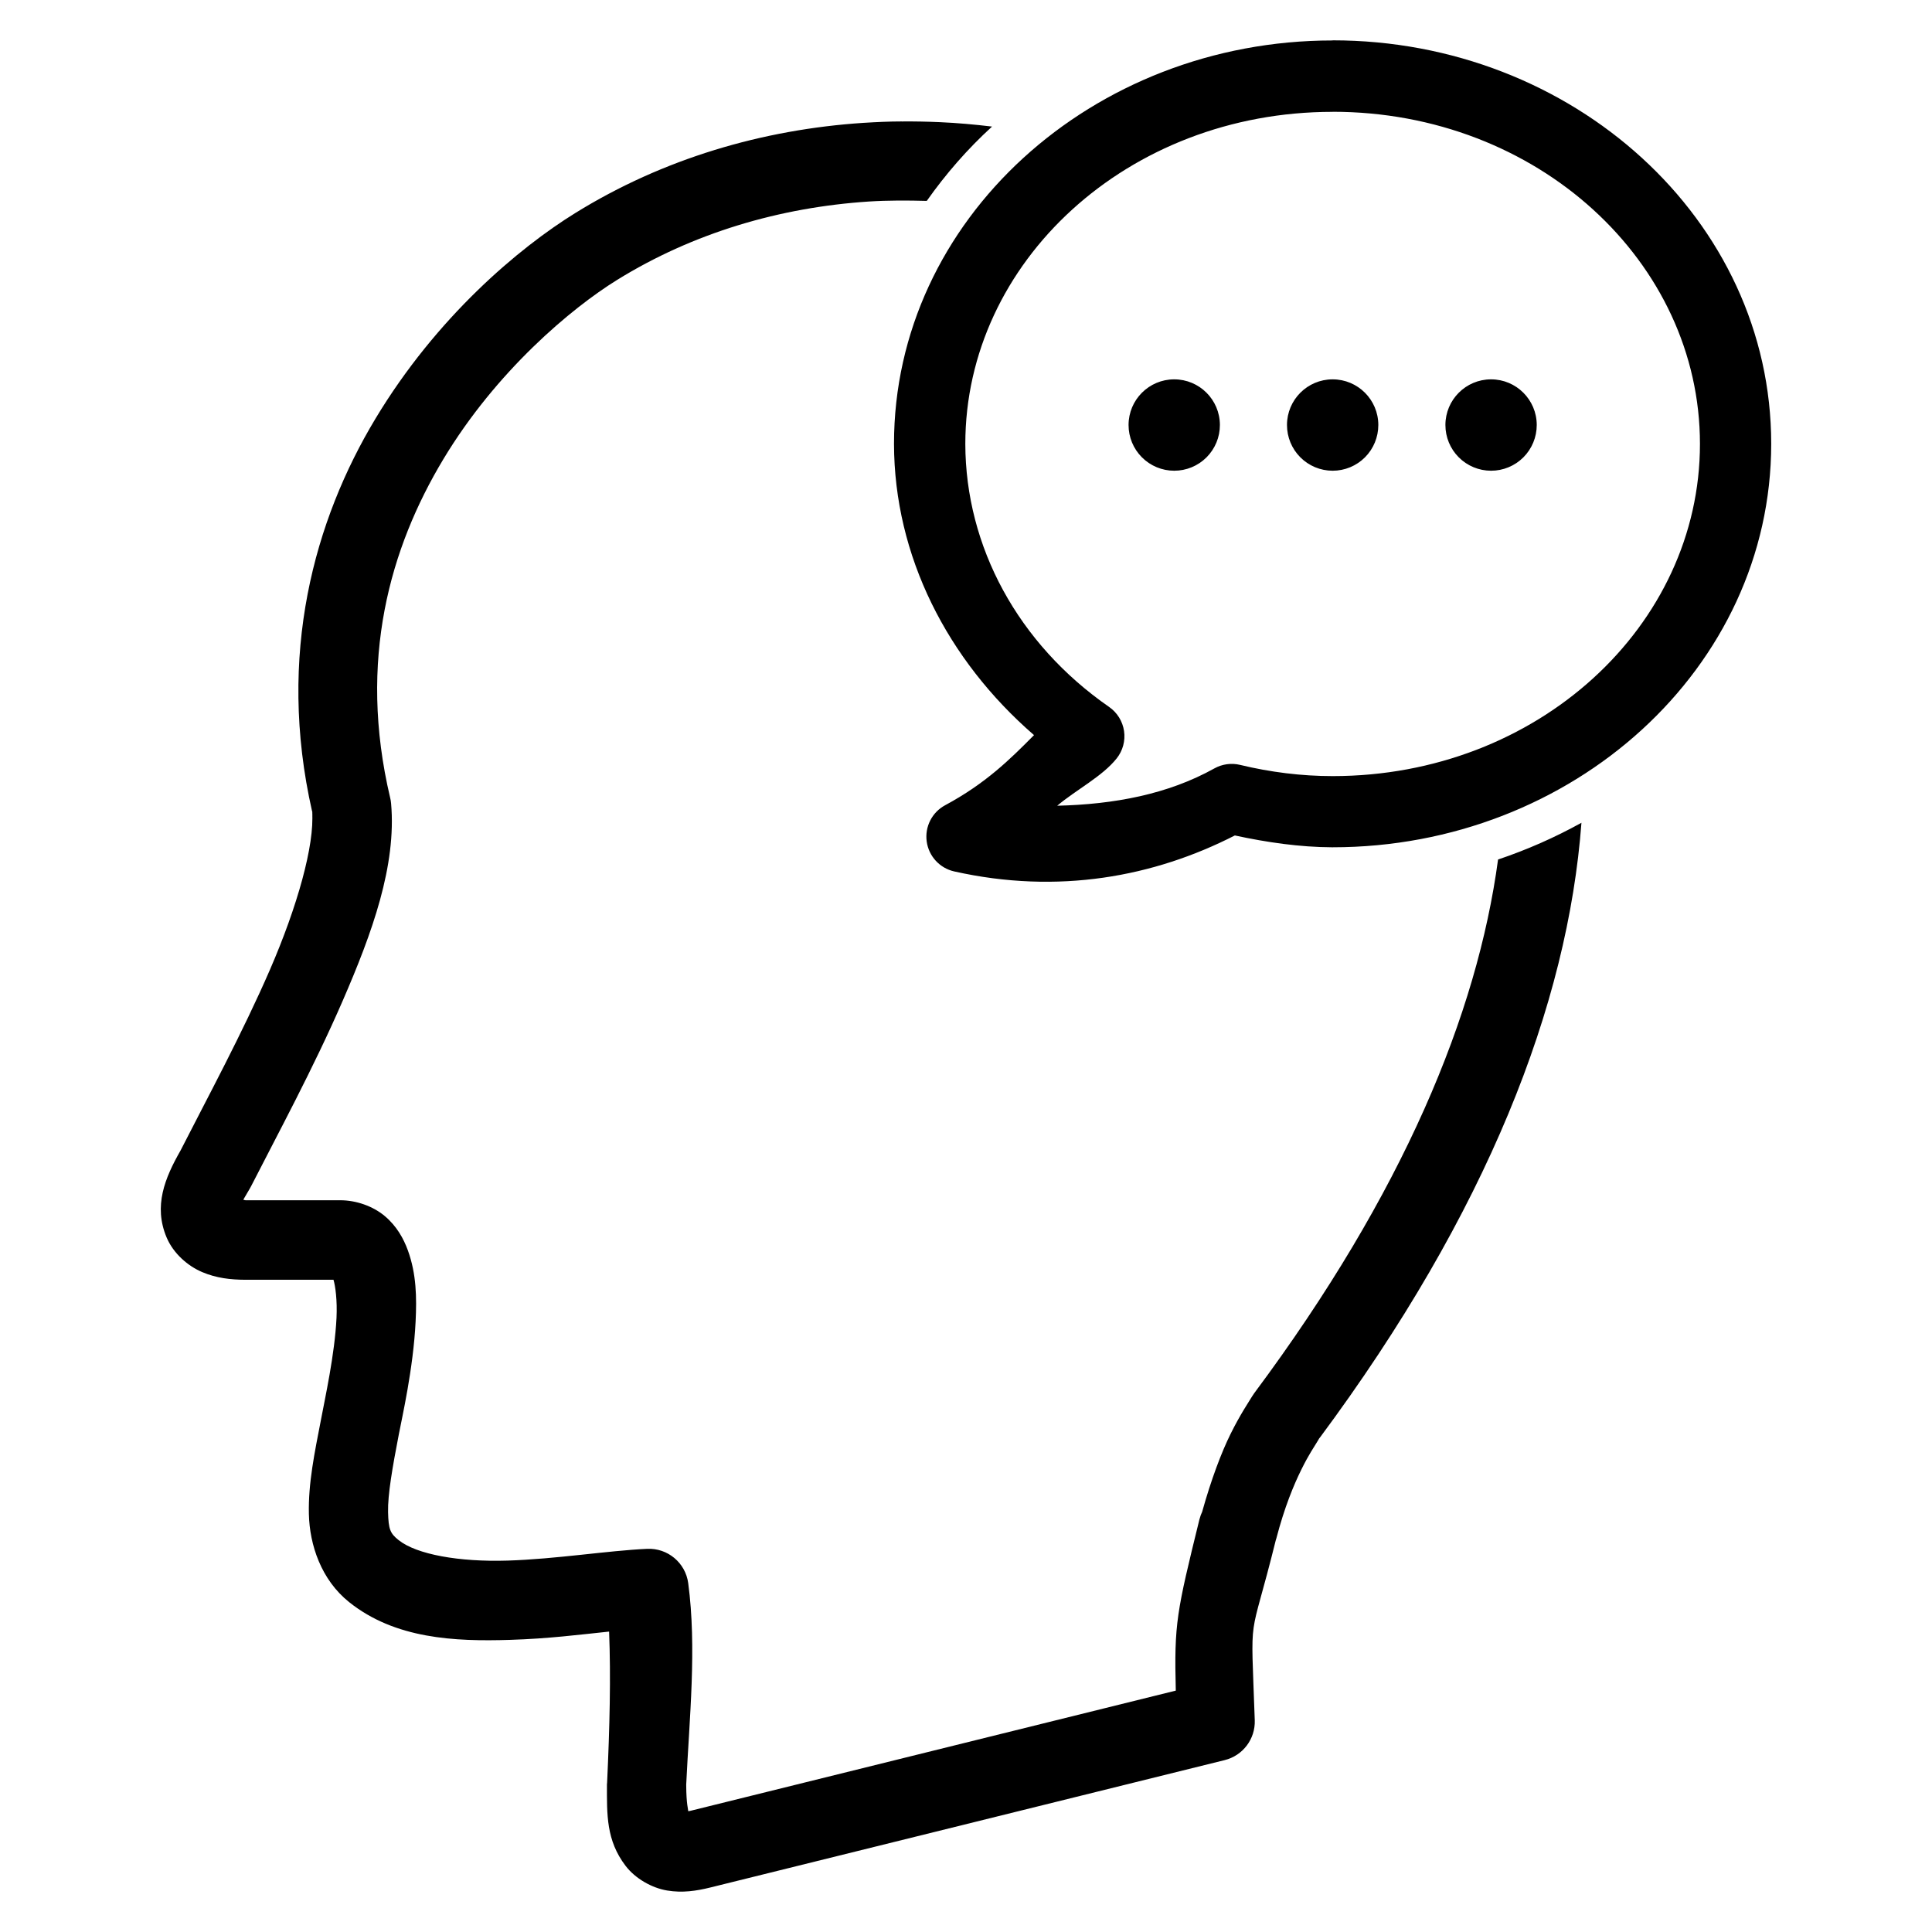<?xml version="1.0" encoding="UTF-8"?>
<!-- Uploaded to: SVG Repo, www.svgrepo.com, Generator: SVG Repo Mixer Tools -->
<svg fill="#000000" width="800px" height="800px" version="1.1" viewBox="144 144 512 512" xmlns="http://www.w3.org/2000/svg">
 <path d="m497.15 154.7v0.02c-63.641 0-116.24 47.48-116.23 106.91 0.051 29.676 14.098 57.234 37.105 77.184-6.379 6.434-12.781 12.789-23.574 18.594-3.465 1.871-5.402 5.699-4.863 9.602 0.539 3.902 3.441 7.059 7.285 7.926 27.578 6.18 52.934 1.43 74.375-9.531 8.5 1.832 17.141 3.098 25.871 3.137l-0.004-0.004h0.043c63.641 0 116.23-47.5 116.23-106.93 0.012-59.438-52.594-106.92-116.23-106.92zm0 18.922c54.32 0 97.355 39.789 97.355 88.027 0.004 48.227-43.012 88.008-97.312 88.027-8.297 0-16.547-1.039-24.559-2.973-2.312-0.559-4.75-0.219-6.828 0.941-12.27 6.84-26.516 9.523-41.637 9.883 5.031-4.246 11.953-7.75 15.766-12.547 1.625-2.043 2.328-4.668 1.949-7.25-0.383-2.582-1.812-4.894-3.957-6.383-24.176-16.766-38.055-42.516-38.109-69.699 0.008-48.23 43.02-88.008 97.332-88.008zm-114.16 2.562c-3.359 0-6.707 0.16-10.047 0.367h-0.039c-26.801 1.754-53.172 9.492-76.445 23.902-14.945 9.254-36.75 27.527-52.992 54.551-16.074 26.742-26.203 62.438-16.75 104.06-0.004-0.105 0.004-0.133 0-0.184l0.227 1.496c-0.105-0.441-0.125-0.859-0.227-1.293 0.695 8.789-3.93 25.188-11.172 41.883-7.293 16.801-16.711 34.211-23.699 47.93-4.164 7.297-7.211 14.703-3.691 23.043 1.801 4.262 5.617 7.555 9.391 9.164 3.769 1.605 7.547 2.039 11.543 2.051h0.043 23.246c0.504 1.668 1.02 5.465 0.801 10.086-0.469 9.746-3.07 21.363-4.102 26.918-1.711 8.844-3.406 16.895-3.219 25.07 0.188 8.207 3.266 17.426 10.641 23.328 12.191 9.762 27.984 10.484 42.66 10.023 10.328-0.324 18.262-1.363 26.262-2.195 0.473 12.109 0.156 25.191-0.531 40.059l-0.004 0.004c-0.016 0.164-0.031 0.328-0.039 0.492 0 7.977-0.219 14.738 4.922 21.504 2.57 3.383 6.973 5.887 11.027 6.559 4.055 0.672 7.711 0.125 11.461-0.801l136.32-33.762h-0.004c4.805-1.195 8.121-5.59 7.953-10.539-1.066-30.824-1.59-18.785 5.598-47.848v0.004c0.035-0.098 0.07-0.191 0.102-0.289 2.188-8.398 4.648-14.281 6.703-18.43 1.926-3.891 3.184-5.668 4.676-8.117-0.117 0.156-0.211 0.312-0.328 0.473l0.574-0.883c-0.074 0.125-0.172 0.285-0.246 0.41 44.637-60.059 65.891-115.1 69.496-163.18-6.973 3.867-14.359 7.133-22.098 9.738-5.531 40.945-25.086 88.352-64.574 141.37h-0.004c-0.203 0.277-0.395 0.566-0.574 0.859-0.922 1.535-3.148 4.777-5.738 10.004-2.406 4.859-5.113 11.988-7.523 20.621v0.004c-0.285 0.598-0.512 1.223-0.676 1.863-0.016 0.043-0.027 0.082-0.043 0.125-6.055 24.645-6.727 27.562-6.273 45.406l-128.39 31.797c-0.609 0.148-0.41 0.102-0.84 0.145 0.062-0.441-0.496-1.672-0.512-6.969v-0.102c0.84-17.684 2.824-36.207 0.531-53.34v-0.004c-0.719-5.398-5.445-9.352-10.887-9.102-10.559 0.492-24.133 2.715-36.98 3.117-12.848 0.398-24.129-1.621-28.887-5.434-2.223-1.777-2.684-2.84-2.789-7.422-0.105-4.582 1.152-11.82 2.871-20.707 0.008-0.031 0.016-0.066 0.023-0.102 0.762-4.09 3.805-17.207 4.406-29.746 0.301-6.269 0.227-12.516-2.051-18.797-1.141-3.141-2.973-6.453-6.129-9.102-3.156-2.648-7.617-4.184-11.785-4.184h-25.031c-0.434-0.004-0.324-0.121-0.676-0.121 0.176-0.367-0.078 0.156 1.844-3.176v-0.004c0.094-0.16 0.18-0.324 0.266-0.492 6.773-13.297 16.449-31.117 24.25-49.098 7.805-17.98 14.266-35.785 12.812-52.277v0.004c-0.043-0.504-0.125-1.004-0.246-1.496-8.637-36.531 0.02-66.305 14.082-89.707 14.066-23.406 33.996-40.059 46.043-47.52 20.086-12.438 43.062-19.234 66.75-20.789 5.098-0.324 10.223-0.301 15.332-0.164 5.019-7.121 10.785-13.754 17.301-19.699-4.602-0.547-9.215-0.965-13.84-1.168-3.363-0.148-6.727-0.215-10.086-0.184zm72.18 68.348c-6.676 0.004-12.086 5.418-12.09 12.094-0.004 3.211 1.266 6.293 3.535 8.566 2.266 2.273 5.344 3.551 8.555 3.555 3.215 0.004 6.301-1.273 8.574-3.547 2.269-2.277 3.547-5.359 3.539-8.574-0.004-6.688-5.43-12.098-12.113-12.094zm41.984 0c-6.676 0.004-12.086 5.418-12.09 12.094-0.004 3.211 1.266 6.293 3.535 8.566 2.266 2.273 5.344 3.551 8.555 3.555 3.215 0.004 6.301-1.273 8.574-3.547 2.269-2.277 3.543-5.359 3.539-8.574-0.004-6.688-5.43-12.098-12.113-12.094zm41.984 0c-6.676 0.004-12.086 5.418-12.09 12.094-0.004 3.211 1.266 6.293 3.535 8.566 2.266 2.273 5.344 3.551 8.555 3.555 3.215 0.004 6.301-1.273 8.574-3.547 2.269-2.277 3.543-5.359 3.539-8.574-0.004-6.688-5.43-12.098-12.113-12.094z" fill-rule="evenodd"/>
</svg>